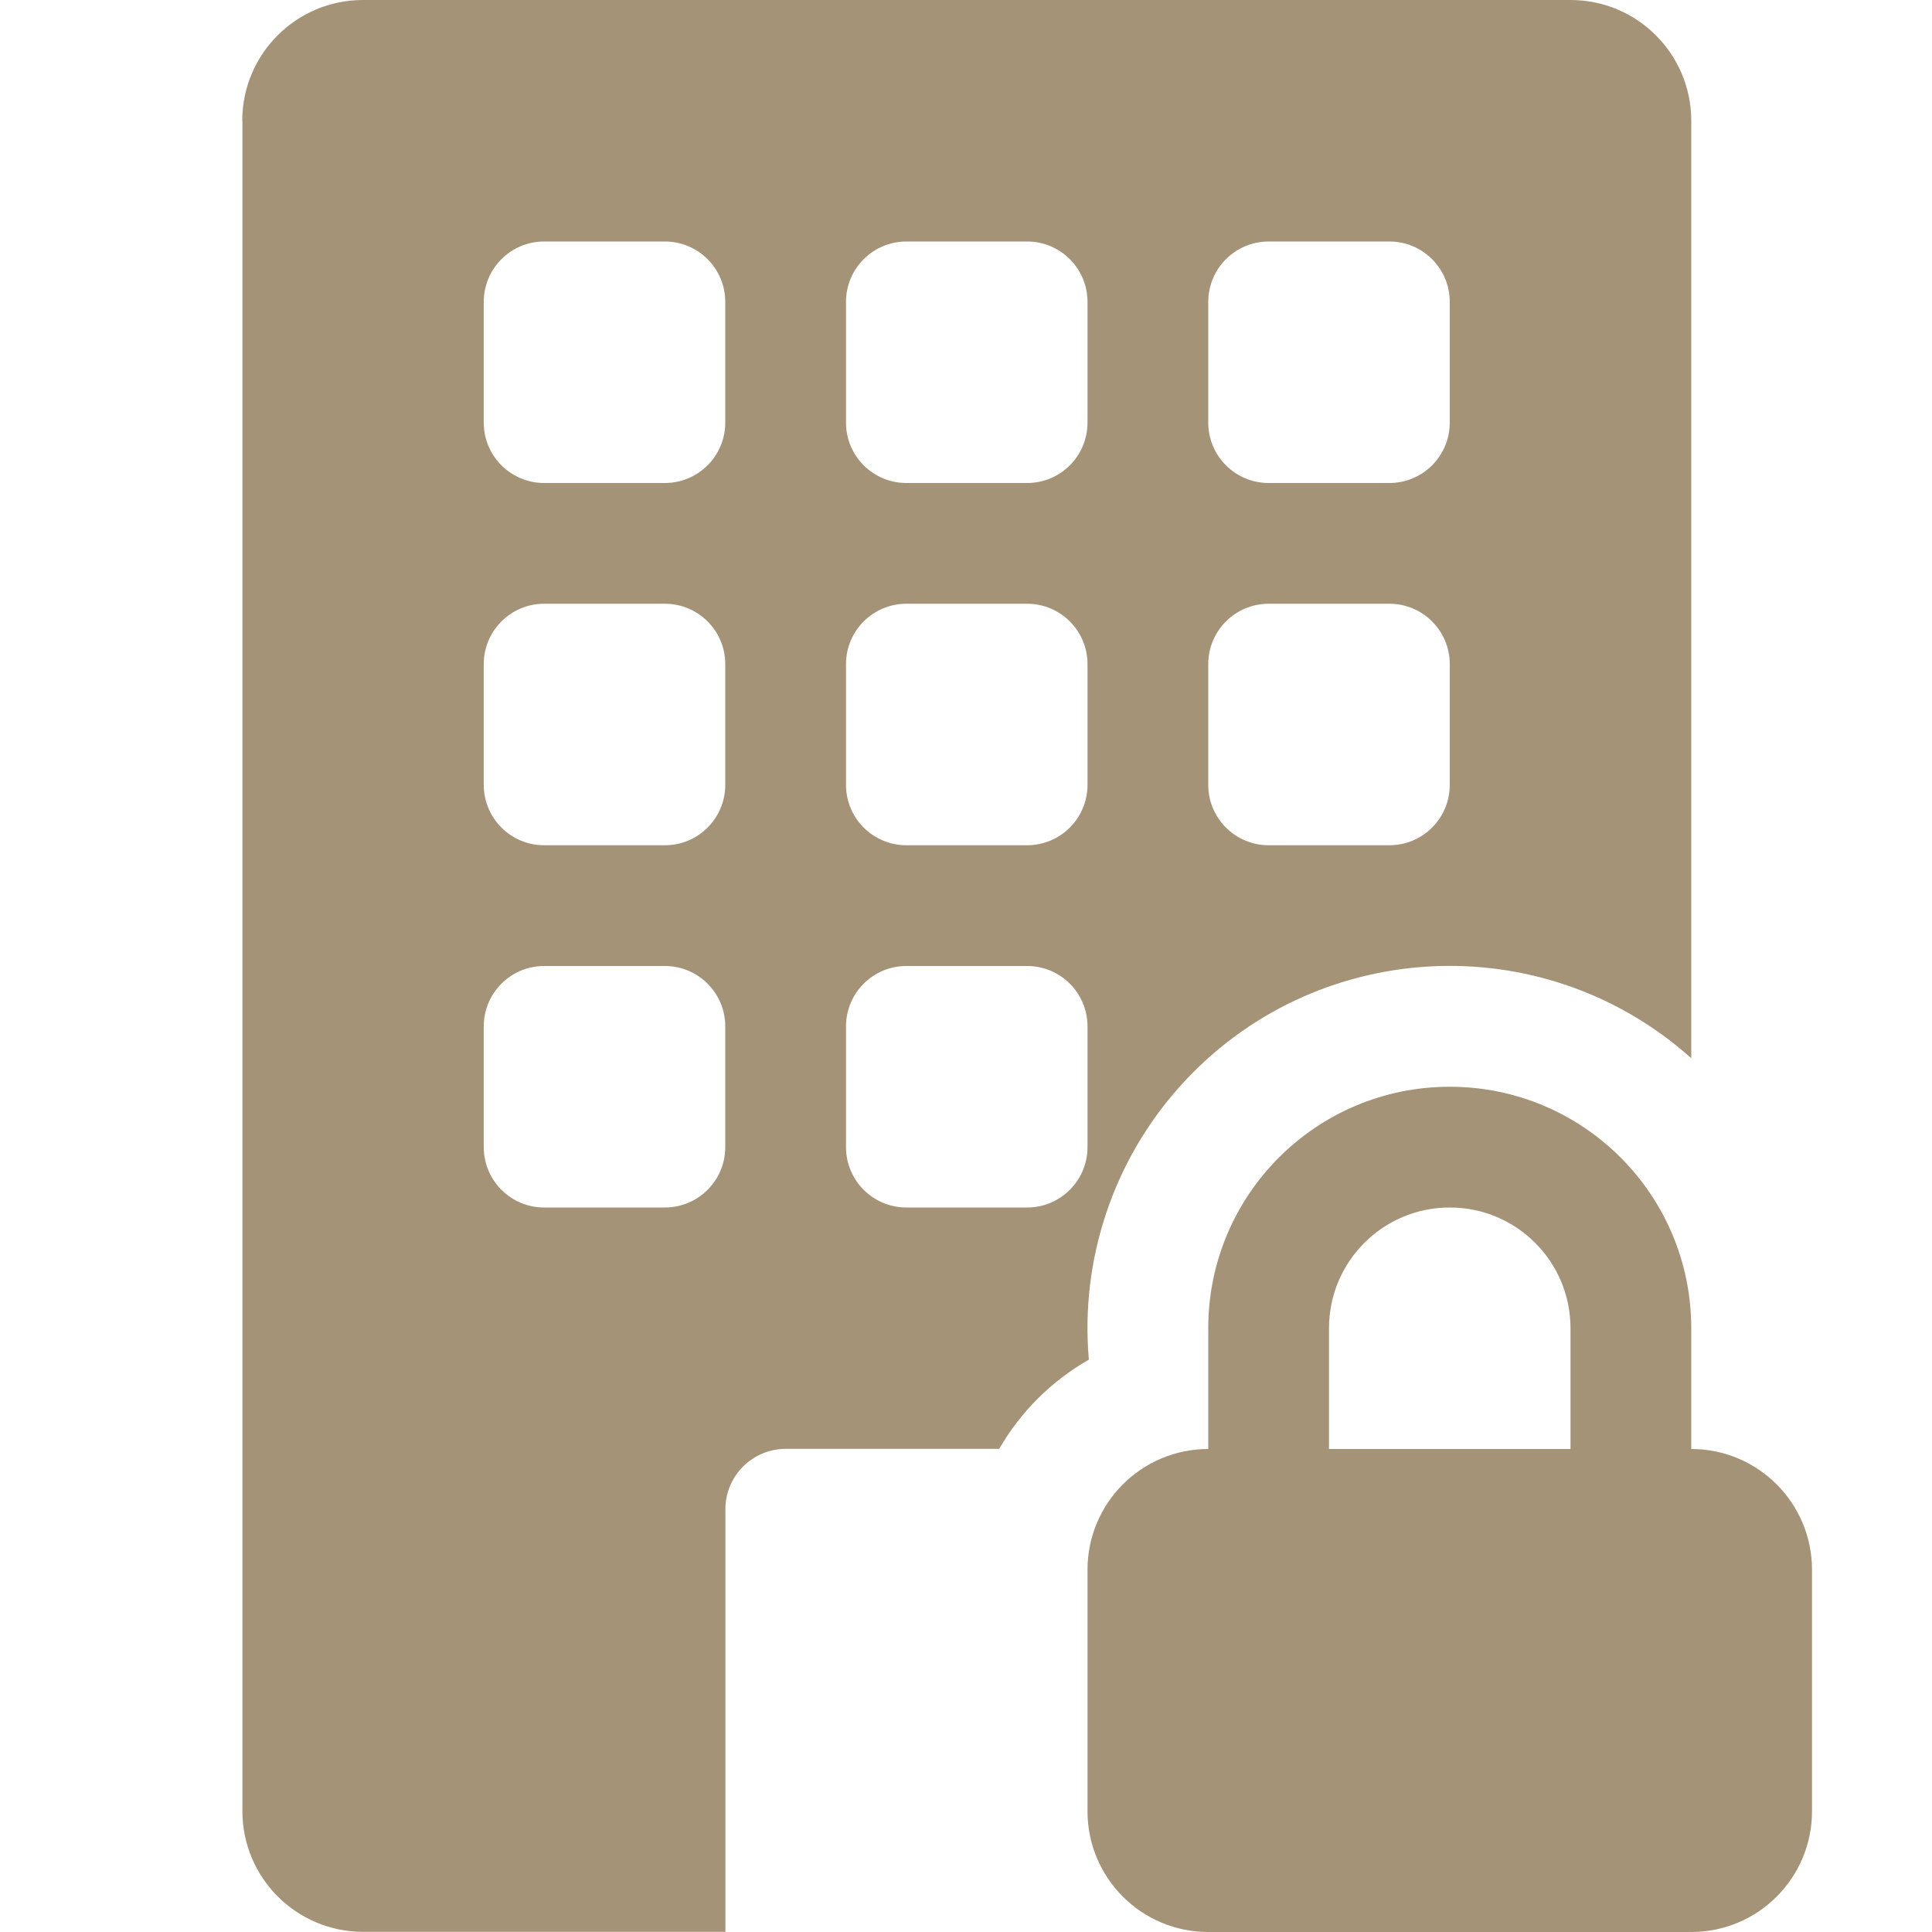 <?xml version="1.0" encoding="UTF-8"?>
<svg id="Layer_1" data-name="Layer 1" xmlns="http://www.w3.org/2000/svg" viewBox="0 0 128 128">
  <path d="M16.05,8c0-4.42,3.58-8,8-8h80c4.42,0,8,3.58,8,8v62.11c-9.88-8.84-25.05-8-33.89,1.88-4.42,4.94-6.6,11.49-6.02,18.09-2.47,1.41-4.52,3.45-5.94,5.91h-14.14c-2.21,0-4,1.79-4,4v28h-24c-4.42,0-8-3.58-8-8V8ZM32.05,20v8c0,2.21,1.79,4,4,4h8c2.21,0,4-1.79,4-4v-8c0-2.21-1.79-4-4-4h-8c-2.21,0-4,1.79-4,4M56.05,20v8c0,2.21,1.79,4,4,4h8c2.21,0,4-1.79,4-4v-8c0-2.21-1.79-4-4-4h-8c-2.21,0-4,1.79-4,4M84.05,16c-2.21,0-4,1.79-4,4v8c0,2.21,1.79,4,4,4h8c2.21,0,4-1.79,4-4v-8c0-2.21-1.79-4-4-4h-8ZM32.05,44v8c0,2.21,1.79,4,4,4h8c2.21,0,4-1.79,4-4v-8c0-2.21-1.79-4-4-4h-8c-2.21,0-4,1.79-4,4M60.05,40c-2.21,0-4,1.79-4,4v8c0,2.21,1.79,4,4,4h8c2.21,0,4-1.79,4-4v-8c0-2.21-1.79-4-4-4h-8ZM80.05,44v8c0,2.21,1.79,4,4,4h8c2.21,0,4-1.79,4-4v-8c0-2.21-1.79-4-4-4h-8c-2.21,0-4,1.79-4,4M36.05,64c-2.21,0-4,1.79-4,4v8c0,2.21,1.79,4,4,4h8c2.21,0,4-1.79,4-4v-8c0-2.21-1.79-4-4-4h-8ZM56.05,68v8c0,2.21,1.79,4,4,4h8c2.21,0,4-1.79,4-4v-8c0-2.21-1.79-4-4-4h-8c-2.21,0-4,1.79-4,4" style="fill: #a59377;"/>
  <path d="M72.05,104c0-4.42,3.58-8,8-8v-8c0-8.84,7.16-16,16-16s16,7.16,16,16v8c4.42,0,8,3.58,8,8v16c0,4.42-3.58,8-8,8h-32c-4.42,0-8-3.58-8-8v-16ZM96.05,80c-4.42,0-8,3.58-8,8v8h16v-8c0-4.42-3.58-8-8-8" style="fill: #a59377;"/>
</svg>